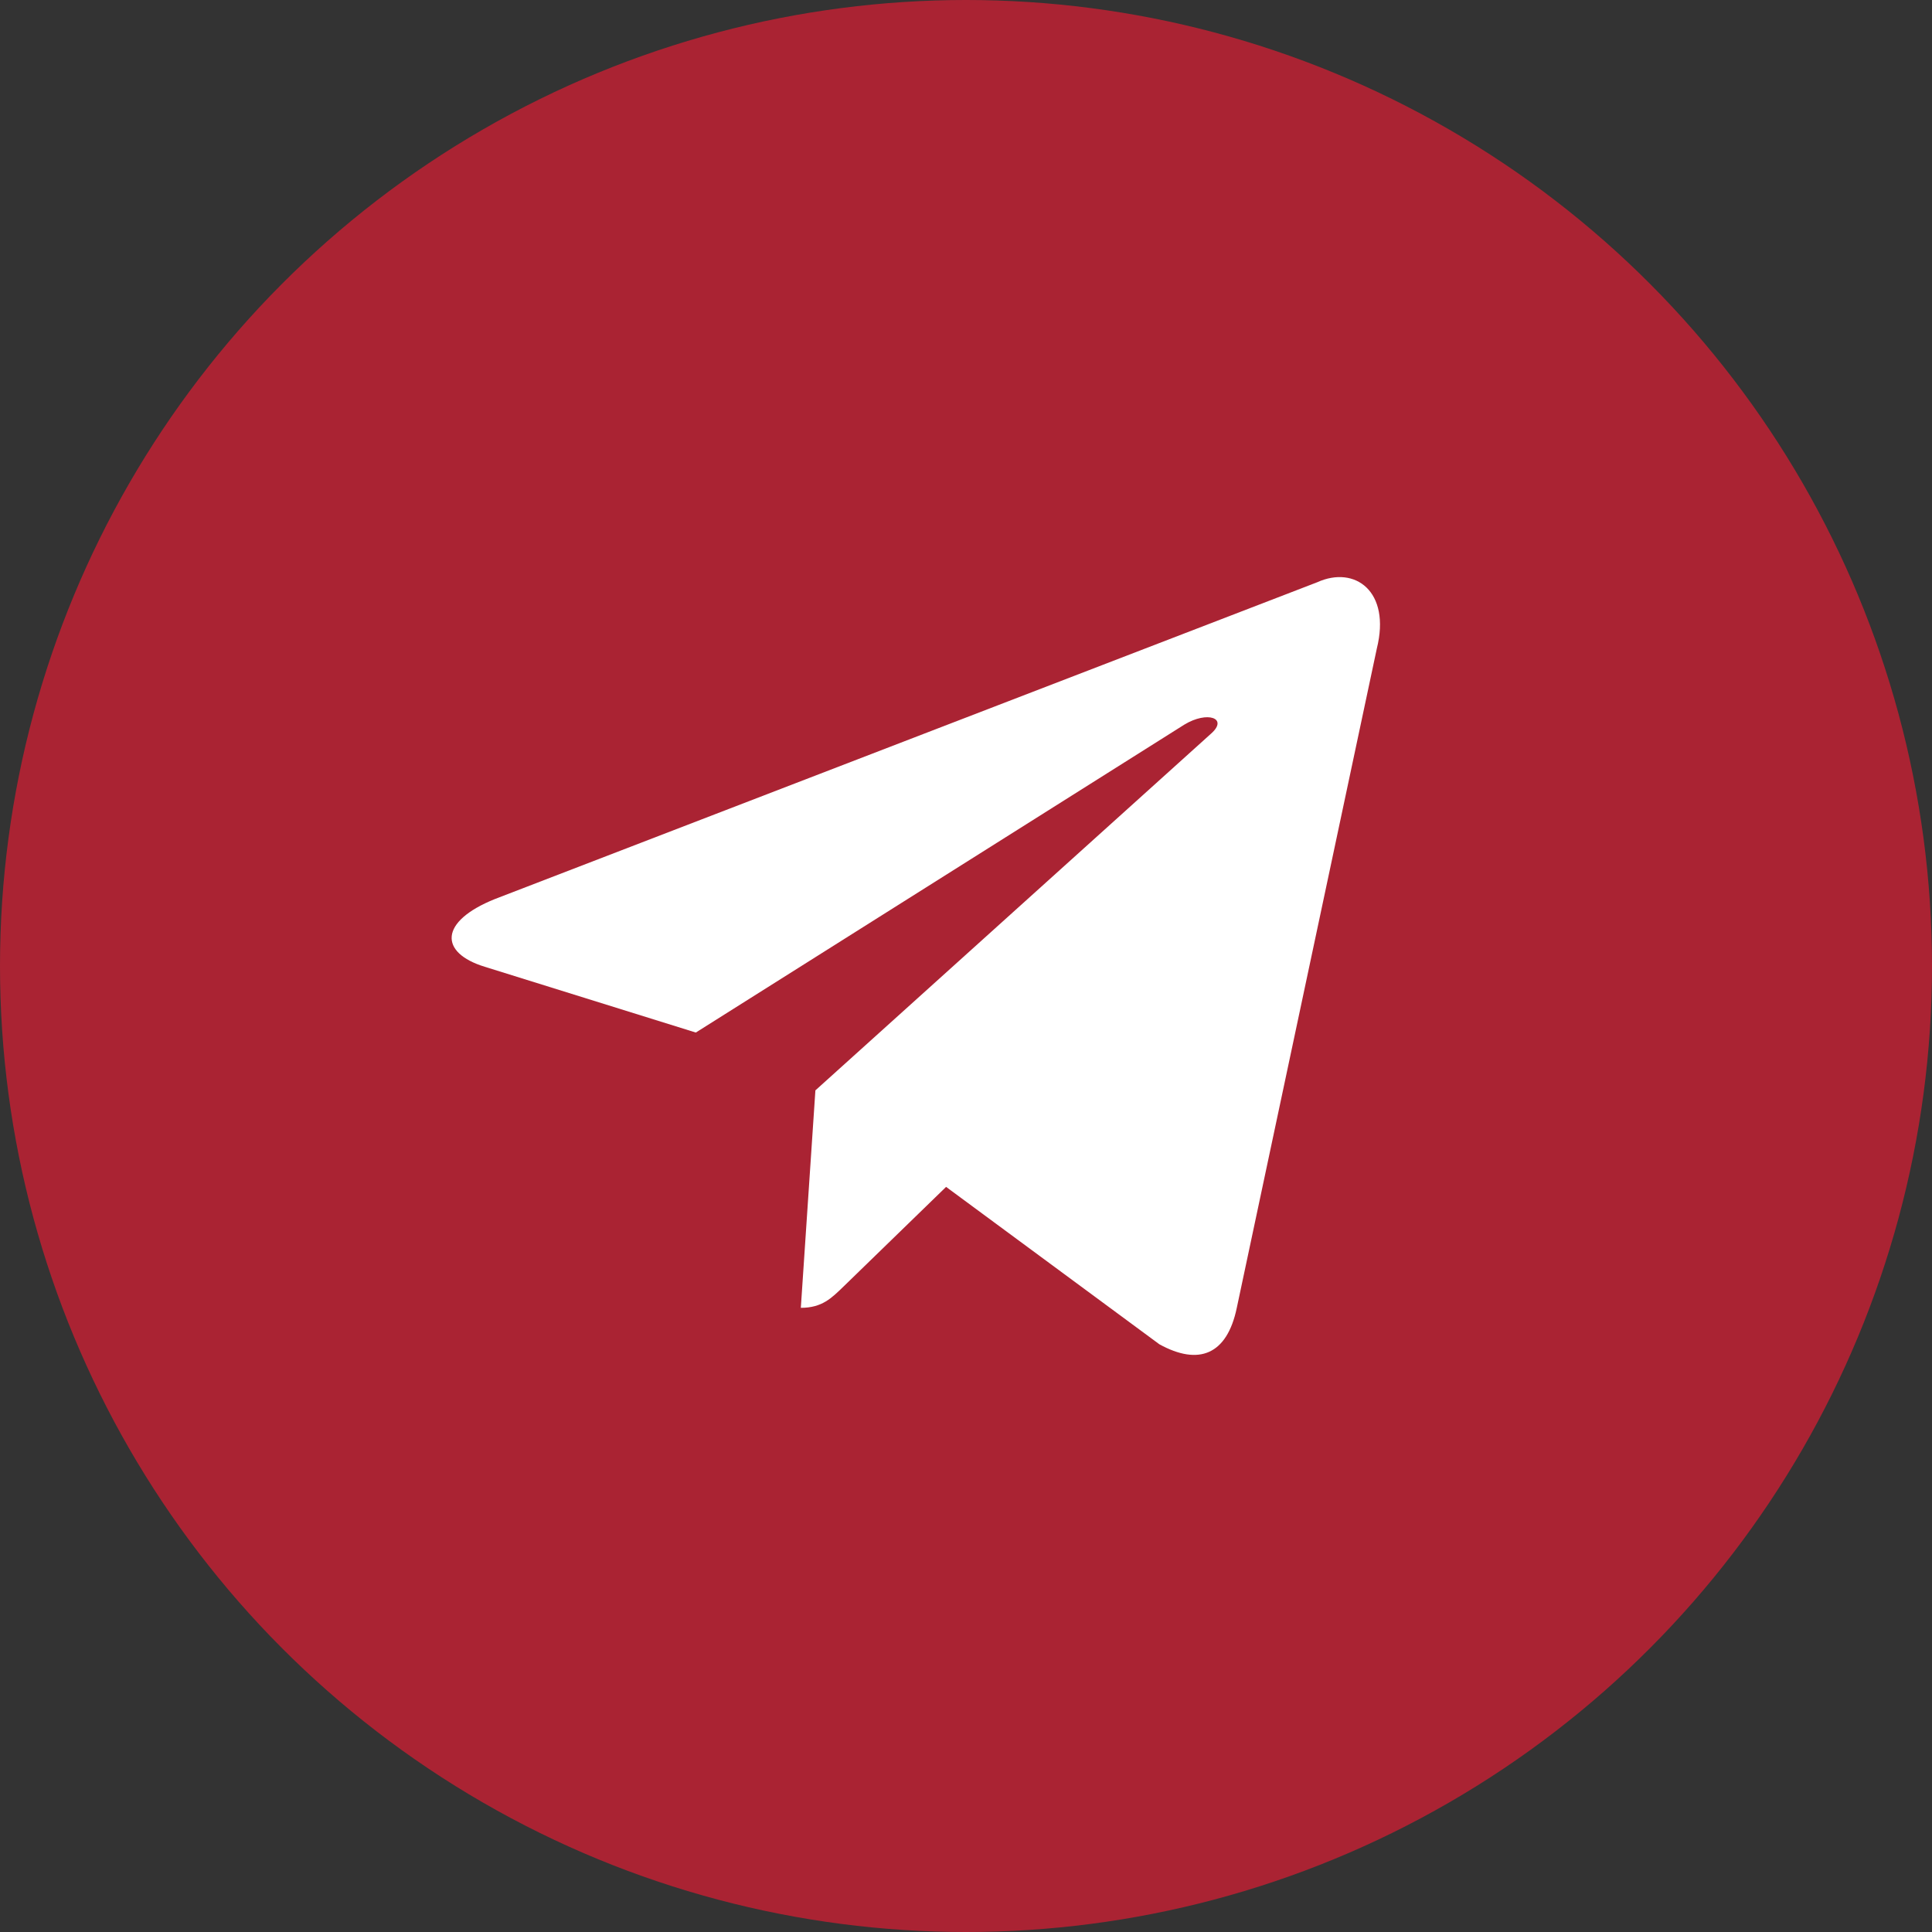 <?xml version="1.0" encoding="UTF-8"?> <svg xmlns="http://www.w3.org/2000/svg" width="154" height="154" viewBox="0 0 154 154" fill="none"><rect x="0" y="0" width="154" height="154" fill="#333333" stroke="none"/> <circle cx="77" cy="77" r="77" fill="#AA2333"></circle> <path d="M105.005 46.408L39.455 71.66C34.982 73.455 35.008 75.948 38.635 77.06L55.464 82.304L94.402 57.761C96.243 56.642 97.925 57.244 96.542 58.471L64.995 86.914H64.988L64.995 86.918L63.834 104.247C65.535 104.247 66.285 103.468 67.239 102.548L75.413 94.607L92.416 107.154C95.552 108.879 97.803 107.992 98.583 104.255L109.745 51.704C110.887 47.128 107.996 45.056 105.005 46.408V46.408Z" fill="white"></path> </svg> 